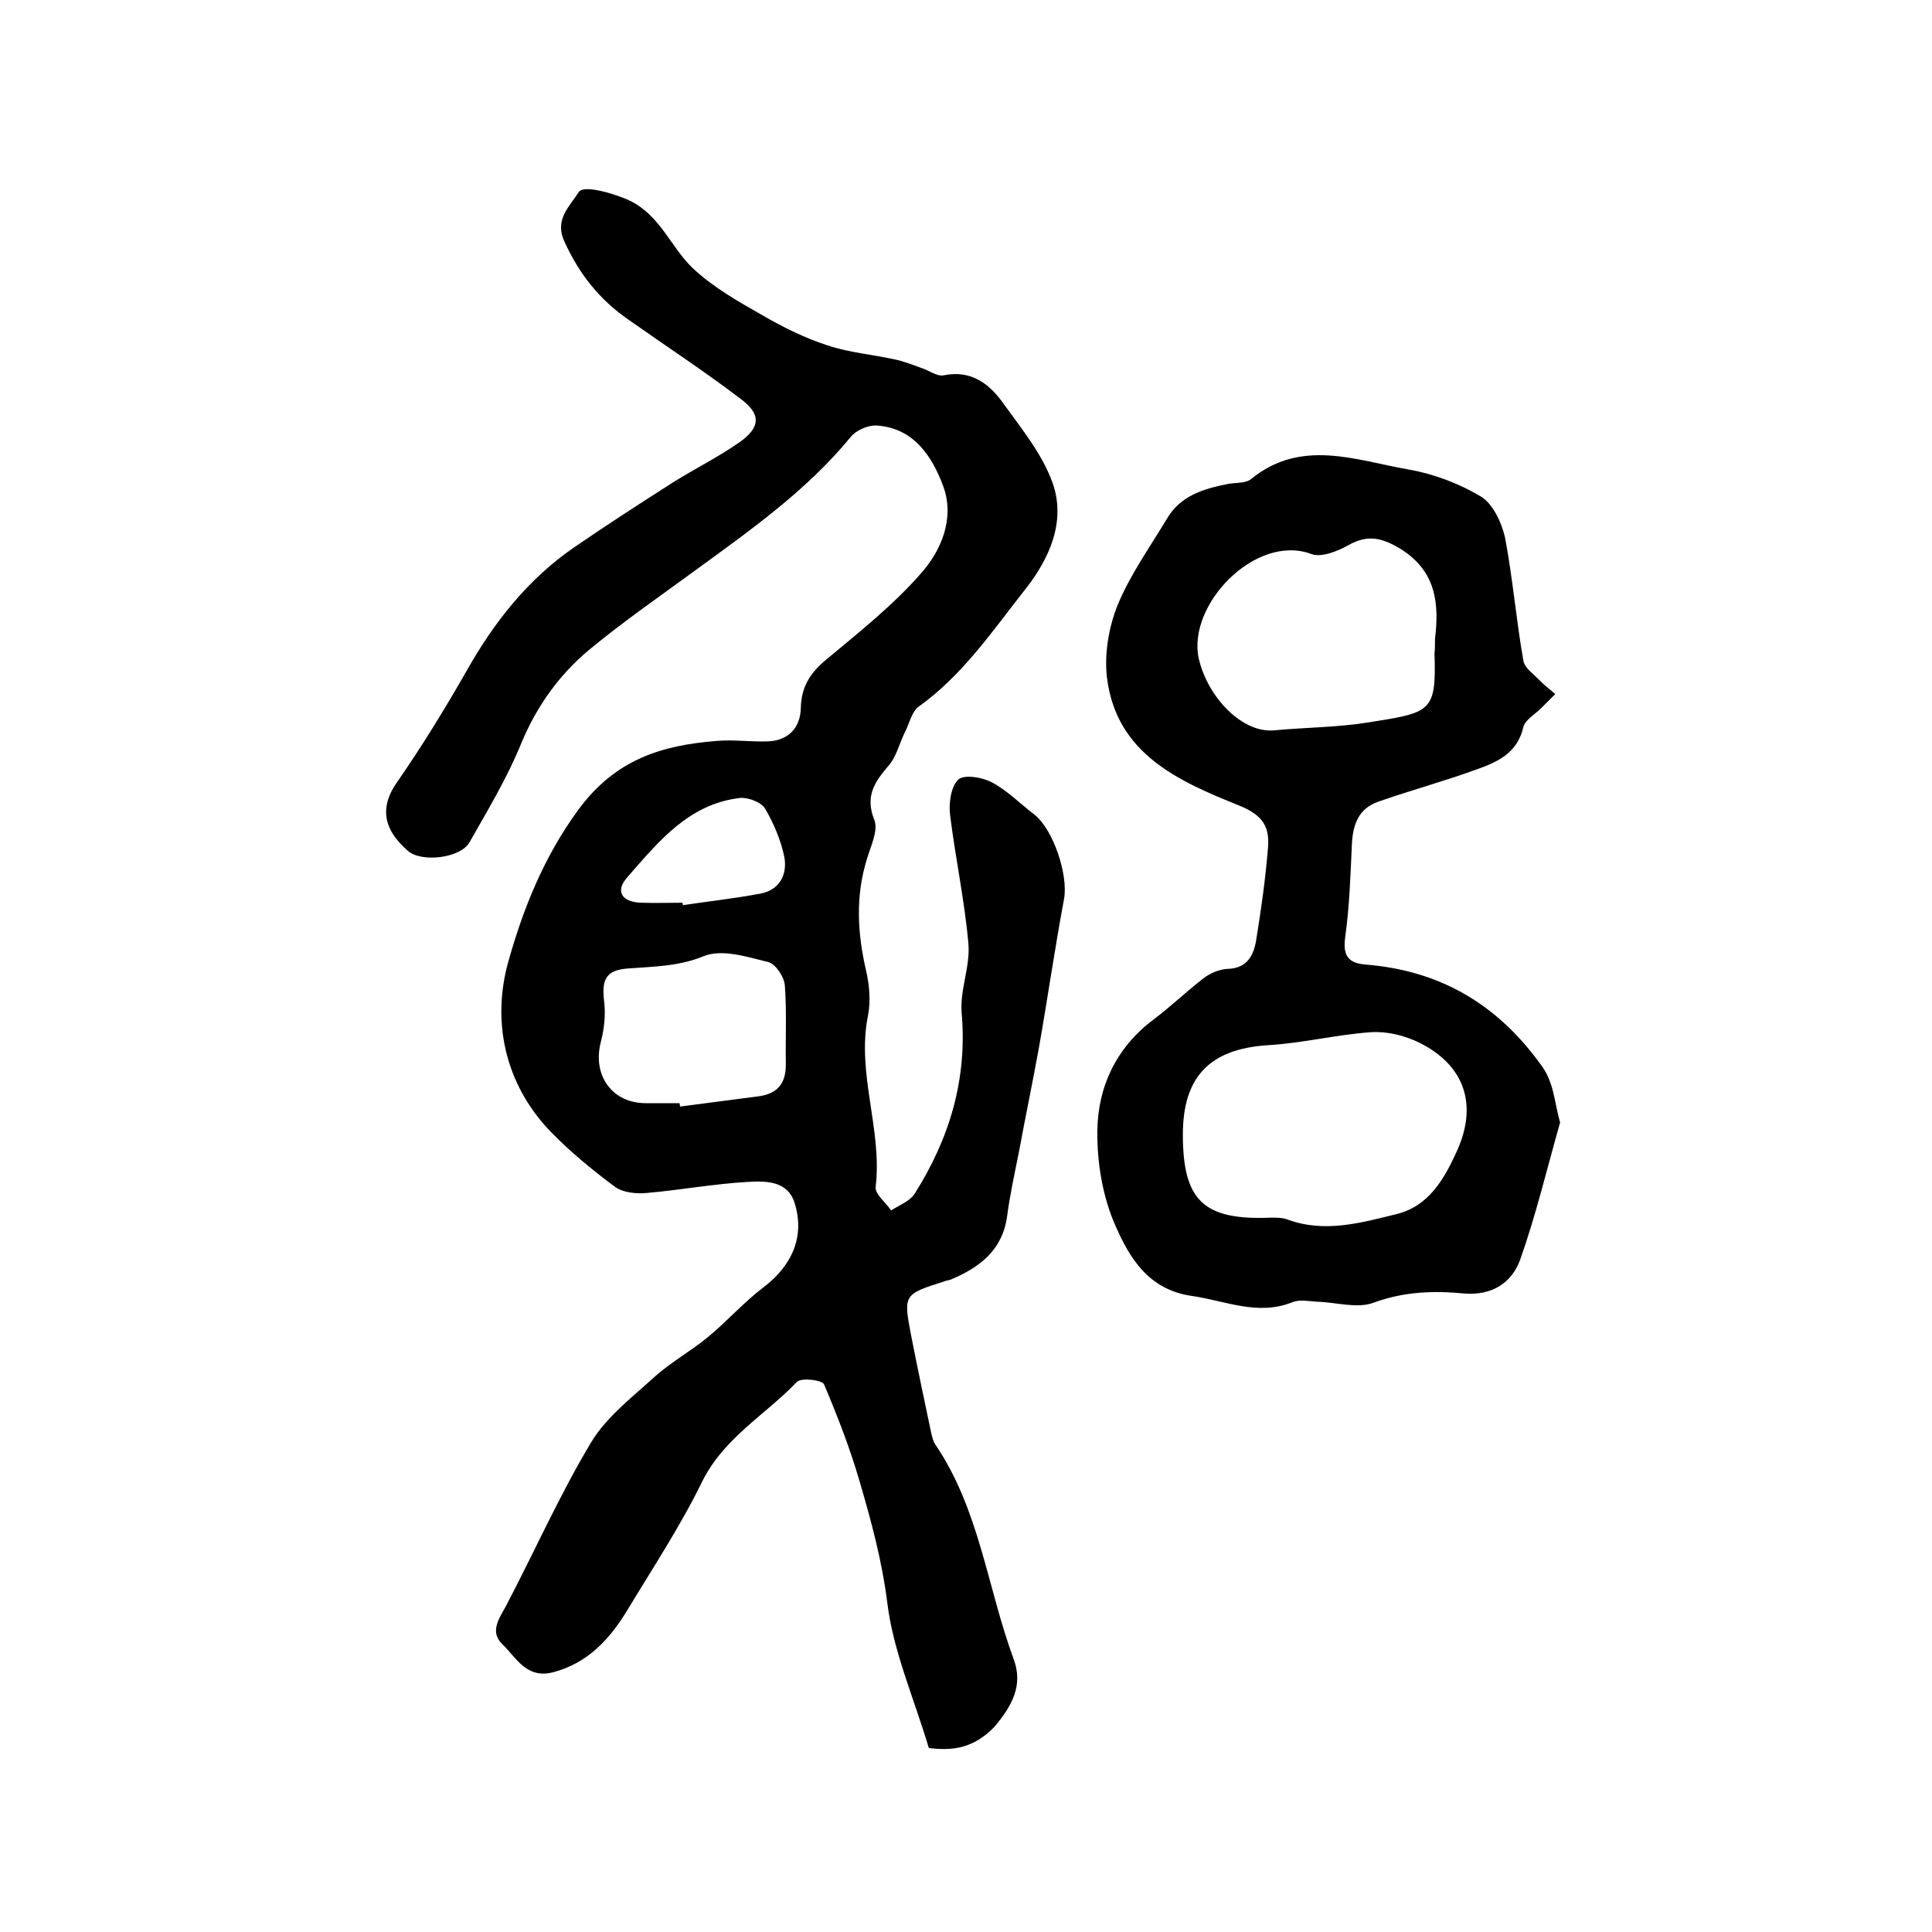 <?xml version="1.0" encoding="utf-8"?>
<!-- Generator: Adobe Illustrator 22.0.0, SVG Export Plug-In . SVG Version: 6.00 Build 0)  -->
<svg version="1.1" id="图层_1" xmlns="http://www.w3.org/2000/svg" xmlns:xlink="http://www.w3.org/1999/xlink" x="0px" y="0px"
	 viewBox="0 0 400 400" style="enable-background:new 0 0 400 400;" xml:space="preserve">
<style type="text/css">
	.st0{fill:#FFFFFF;}
</style>
<g>
	
	<path d="M192.3,361.9c-3.1-10.4-7.4-20.1-8.6-30.1c-1.1-8.7-3.3-16.8-5.7-25c-2-6.9-4.6-13.6-7.4-20.2c-0.4-0.9-4.7-1.4-5.6-0.5
		c-6.6,6.9-15.2,11.6-19.7,20.8c-4.5,9.2-10.2,17.8-15.5,26.6c-3.6,5.9-8.1,10.8-15.2,12.7c-5.6,1.5-7.7-3-10.6-5.8
		c-2.5-2.4-0.9-5,0.6-7.6c6-11.4,11.2-23.2,17.8-34.2c3.2-5.3,8.6-9.4,13.3-13.7c3.4-3,7.4-5.2,10.9-8.1c4-3.3,7.4-7.2,11.5-10.3
		c5.9-4.5,8.6-10.5,6.4-17.5c-1.5-4.6-6-4.5-9.7-4.3c-7,0.4-14,1.7-21,2.3c-2.1,0.2-4.9-0.1-6.5-1.3c-4.7-3.5-9.2-7.2-13.2-11.3
		c-9.8-10.1-12.3-23.3-8.8-35.5c3-10.7,7.3-21.5,14.4-31.2c7.7-10.5,17.3-13.4,28.7-14.3c3.4-0.3,6.9,0.2,10.4,0.1
		c4.4-0.1,6.9-2.8,7-6.9c0.1-4.7,2.2-7.6,5.7-10.4c6.6-5.5,13.5-11,19.1-17.4c4.3-4.8,7.1-11.5,4.7-18.1
		c-2.3-6.2-6.1-12.1-13.8-12.6c-1.8-0.1-4.3,1-5.4,2.4c-9.1,11.1-20.8,19.3-32.3,27.7c-7.4,5.4-14.9,10.6-21.9,16.4
		c-6.1,5.1-10.7,11.5-13.9,19.1c-2.9,7.2-7,14-10.8,20.7c-1.9,3.3-9.9,4.2-12.7,1.8c-5.6-4.8-5.6-9.5-2.4-14.1
		c5.2-7.5,10-15.3,14.5-23.2c5.7-10.1,12.7-19,22.3-25.6c6.7-4.6,13.5-9,20.4-13.4c4.6-2.9,9.5-5.3,13.9-8.4c4.2-3,4.4-5.7,0.3-8.8
		c-7.6-5.8-15.7-11.1-23.5-16.6c-5.9-4.1-10.1-9.4-13.1-16c-2.2-4.6,1-7.3,2.9-10.3c1.1-1.8,8.4,0.7,10.5,1.7c6.3,3,8.5,9.5,13,13.9
		c4.2,4,9.5,7,14.6,9.9c4.3,2.5,8.8,4.7,13.4,6.2c4.5,1.5,9.3,1.9,13.9,2.9c1.9,0.4,3.7,1.1,5.6,1.8c1.6,0.5,3.2,1.8,4.6,1.5
		c5.9-1.2,9.7,2,12.6,6.2c3.7,5.1,7.8,10.2,9.9,16c2.9,8.1-0.7,15.9-5.7,22.2c-6.7,8.5-12.9,17.7-22,24.2c-1.4,1-1.9,3.4-2.8,5.2
		c-1.2,2.4-1.8,5.2-3.5,7.1c-2.9,3.4-4.8,6.3-2.9,11.1c0.9,2.2-0.7,5.4-1.5,8.1c-2.4,7.7-2,15.3-0.2,23.1c0.7,3,1,6.4,0.4,9.4
		c-2.4,12,3,23.5,1.6,35.4c-0.2,1.5,2.1,3.3,3.2,4.9c1.7-1.1,3.9-1.9,4.9-3.5c7.2-11.4,10.9-23.7,9.7-37.4
		c-0.4-4.7,1.8-9.6,1.4-14.3c-0.8-9-2.7-17.8-3.8-26.7c-0.3-2.4,0.2-5.9,1.7-7.3c1.2-1.1,5-0.5,7,0.6c3.2,1.7,5.8,4.4,8.7,6.6
		c4,3.1,7.1,12.6,6.2,17.5c-1.9,10.2-3.4,20.6-5.2,30.8c-1.3,7.2-2.8,14.3-4.1,21.4c-0.9,4.5-1.9,9-2.5,13.6c-1,7-5.7,10.5-11.6,13
		c-0.5,0.2-1,0.2-1.4,0.4c-8.5,2.7-8.5,2.7-6.8,11.5c1.3,6.6,2.7,13.3,4.1,19.9c0.2,0.8,0.4,1.7,0.8,2.3
		c9.2,13.5,10.8,29.7,16.3,44.6c1.9,5.2-0.2,9.4-4,13.9C201.5,362.1,197,362.5,192.3,361.9z M140.7,228.4c0,0.2,0.1,0.5,0.1,0.7
		c5.4-0.7,10.7-1.4,16.1-2.1c4-0.5,5.8-2.6,5.8-6.6c-0.1-5.4,0.2-10.9-0.2-16.3c-0.1-1.8-1.9-4.5-3.4-4.9c-4.4-1.1-9.7-2.8-13.5-1.2
		c-5.2,2.1-10.2,2.1-15.4,2.5c-4.8,0.3-5.7,2.3-5.1,7c0.3,2.7,0,5.5-0.7,8.2c-1.8,6.9,2.3,12.7,9.3,12.7
		C136.1,228.4,138.4,228.4,140.7,228.4z M141.3,186.9c0,0.2,0.1,0.4,0.1,0.5c5.4-0.8,10.8-1.4,16.1-2.4c4-0.8,5.5-4,4.9-7.5
		c-0.7-3.5-2.2-7-4-10.1c-0.8-1.3-3.4-2.3-5.1-2.2c-10.7,1.2-17,9.1-23.4,16.4c-2.6,2.9-1.2,5.2,2.9,5.3
		C135.6,187,138.4,186.9,141.3,186.9z"/>
	<path d="M323,232.4c-2.7,9.5-5,19.2-8.3,28.5c-1.7,4.6-5.7,7.4-11.6,6.9c-6.3-0.6-12.4-0.4-18.7,1.9c-3.4,1.3-7.8-0.1-11.8-0.2
		c-1.7-0.1-3.5-0.5-5,0.1c-7.2,2.9-13.9-0.3-20.9-1.3c-8.9-1.3-12.8-7.8-15.7-14.4c-2.7-6-3.9-13.2-3.8-19.8
		c0.1-9.1,3.9-17.2,11.6-23c3.6-2.7,6.8-5.8,10.3-8.5c1.4-1.1,3.3-1.9,5-2c4.2-0.1,5.5-2.9,6-6.1c1-6.2,1.9-12.5,2.4-18.7
		c0.4-4.3-0.7-6.9-5.9-9c-12.4-5-25.4-10.6-27.4-26.4c-0.6-4.8,0.3-10.3,2.1-14.9c2.6-6.4,6.7-12.1,10.3-18.1
		c2.8-4.8,7.6-6.2,12.6-7.2c1.6-0.3,3.7-0.1,4.8-1c10.4-8.5,21.7-3.9,32.6-2c5.2,0.9,10.5,2.9,15,5.6c2.5,1.5,4.3,5.4,5,8.5
		c1.6,8.4,2.3,17,3.8,25.5c0.3,1.6,2.3,2.9,3.6,4.3c0.9,0.9,2,1.7,3,2.6c-1,1-1.9,1.9-2.9,2.9c-1.3,1.3-3.3,2.4-3.7,3.9
		c-1.2,5.3-5.2,7.2-9.4,8.7c-6.8,2.5-13.9,4.4-20.7,6.8c-4,1.4-5.2,4.7-5.4,8.7c-0.3,6.5-0.5,13-1.4,19.4c-0.5,3.7,0.6,5.3,4.2,5.6
		c15.1,1.2,26.9,7.9,36,20.3C321.8,223.9,321.7,227.8,323,232.4z M244.9,234.9c0,13.7,4.3,17.8,18.3,17.2c1.1,0,2.4,0,3.4,0.4
		c7.6,2.8,15.1,0.7,22.4-1.1c6.8-1.6,10-7.3,12.6-13c4.4-9.6,1.7-17.8-7.7-22.5c-3-1.5-6.7-2.4-10-2.2c-7.2,0.5-14.3,2.3-21.5,2.7
		C250.6,217.2,244.9,222.8,244.9,234.9z M297.1,132.3c0.9-7.5,0.2-14.1-7.2-18.7c-3.7-2.2-6.6-3-10.6-0.8c-2.3,1.3-5.7,2.7-7.8,1.9
		c-11.5-4.3-25.8,10.5-23.3,21.7c1.9,8.1,9.1,15.5,15.7,14.8c6.4-0.6,12.9-0.6,19.2-1.6c13.1-2.1,14.3-2,13.9-14.3
		C297.1,134.3,297.1,133.3,297.1,132.3z"/>
	
	
	
	
</g>
</svg>
